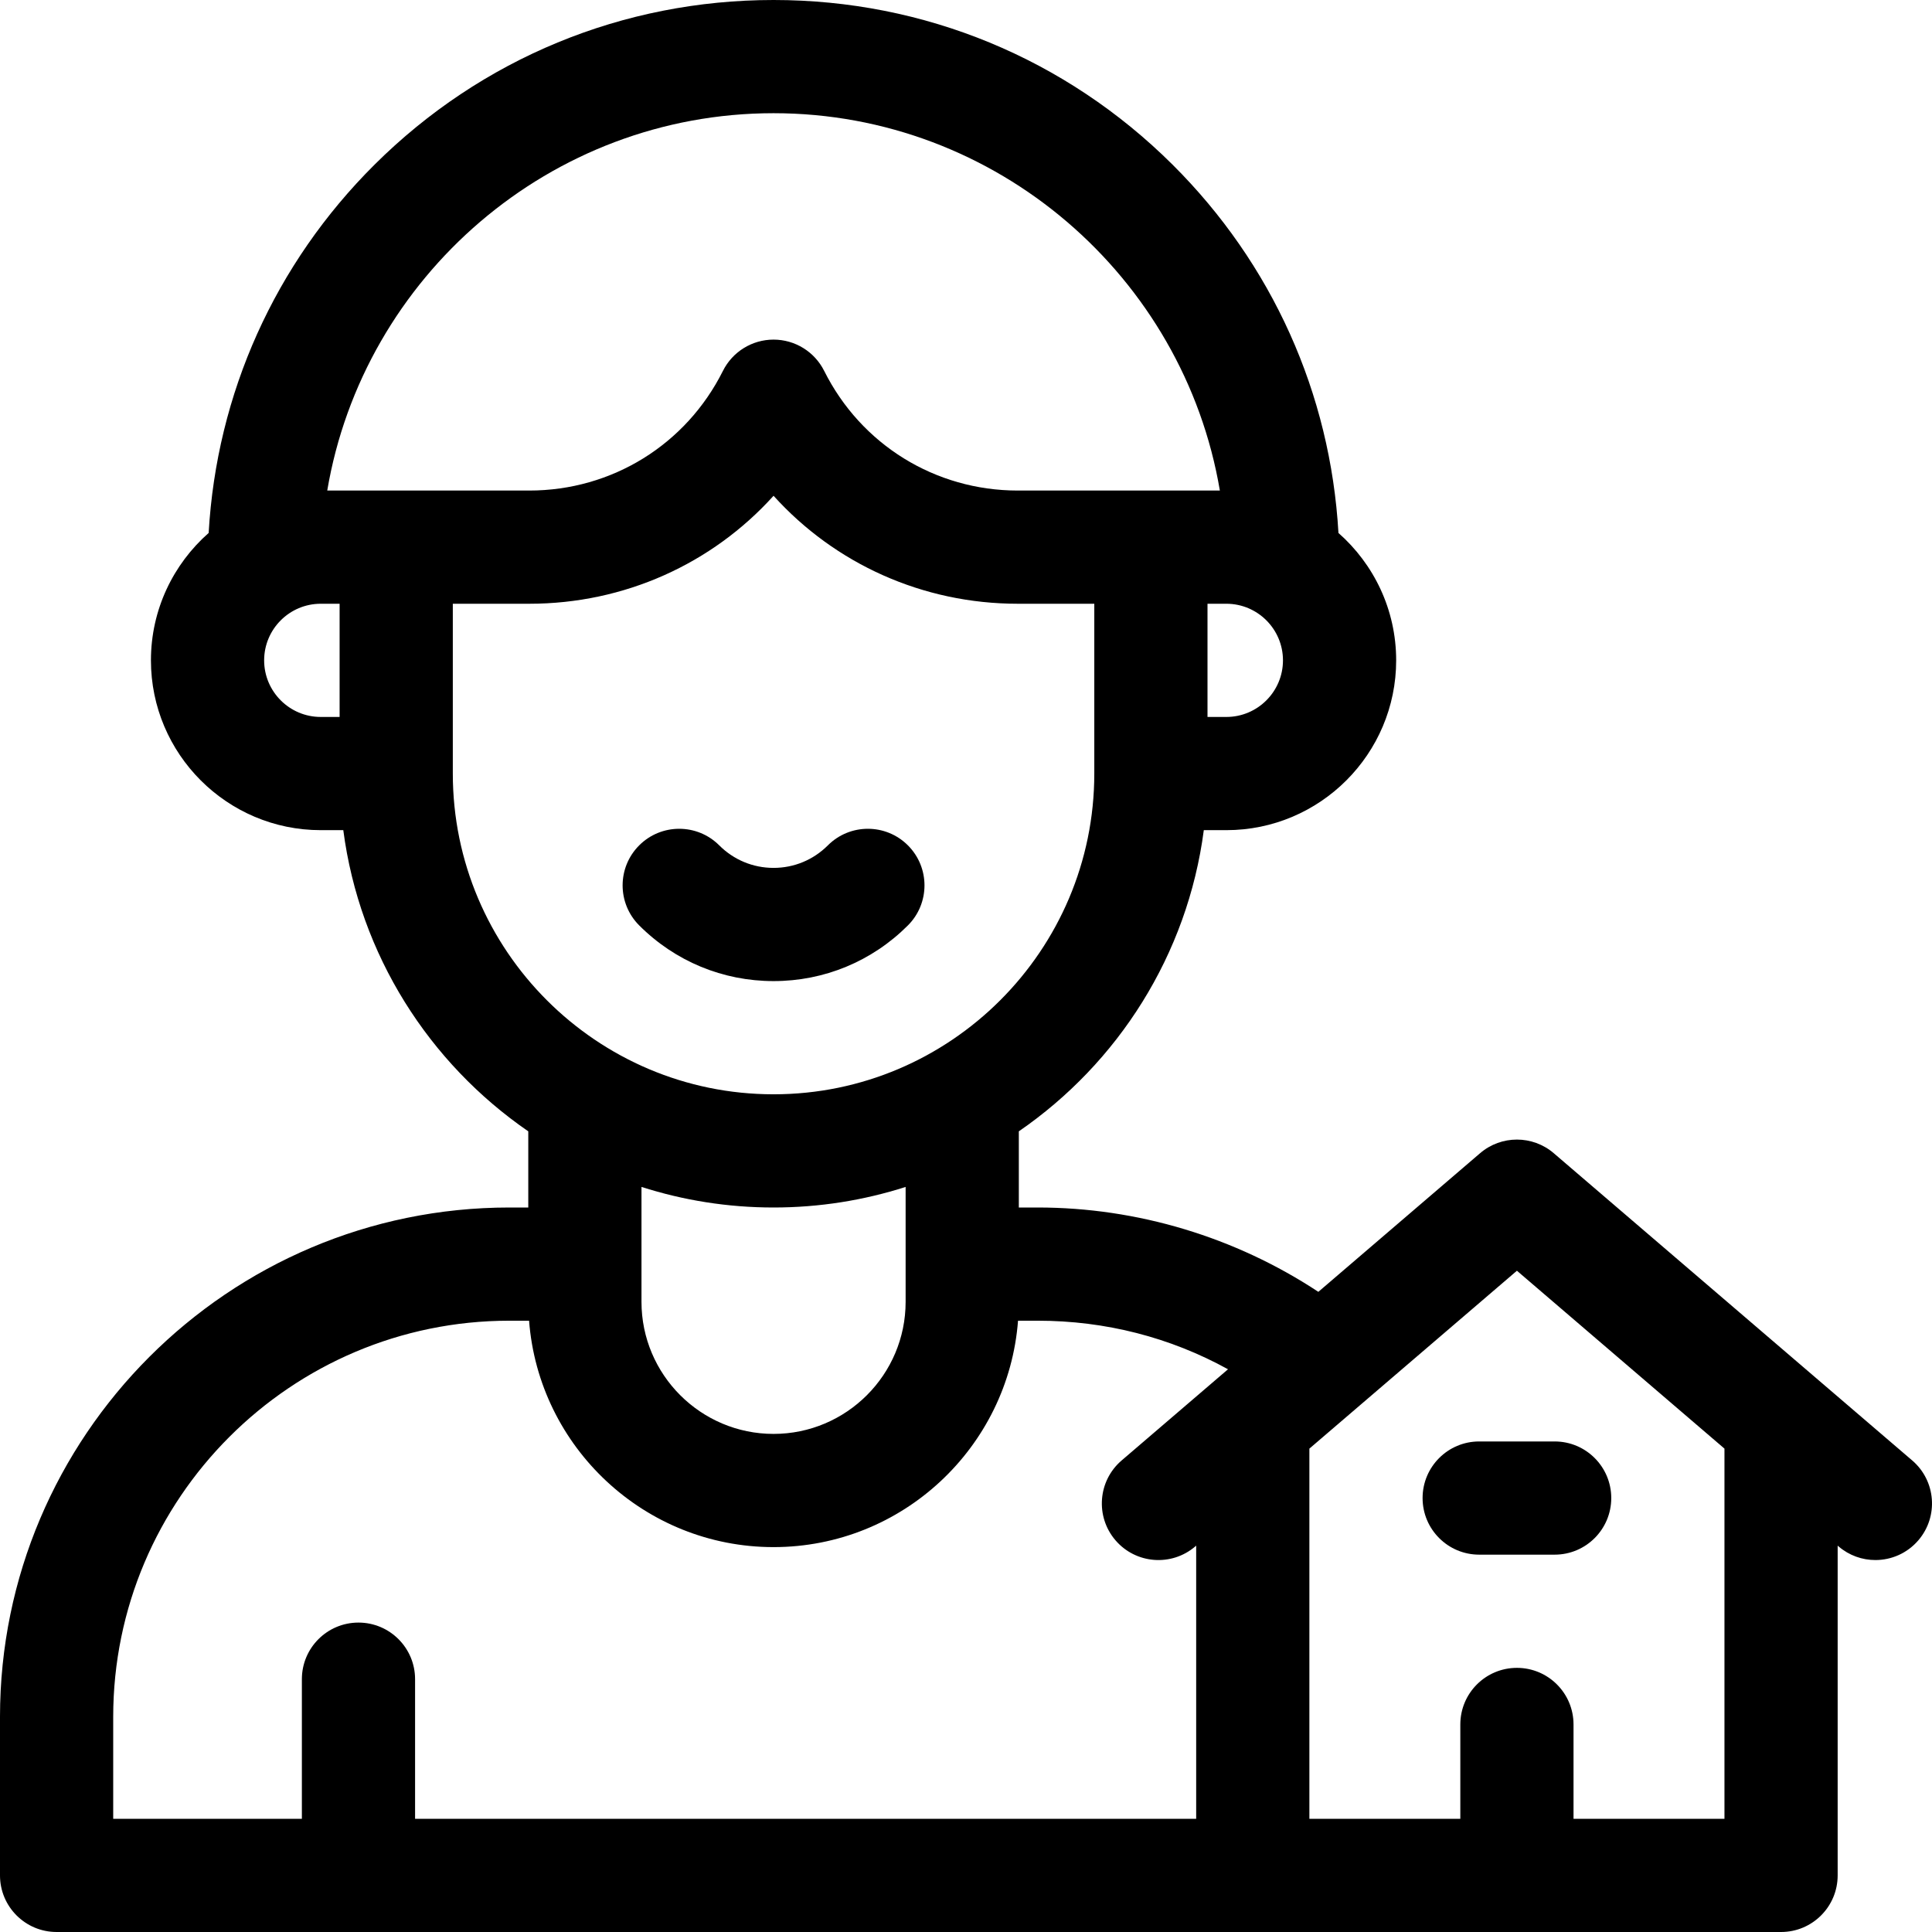 <svg viewBox="0 0 512 512" xmlns="http://www.w3.org/2000/svg"><g><path d="m205 260c13.445 0 26.09-5.241 35.606-14.758 5.858-5.857 5.858-15.355 0-21.213-5.857-5.857-15.355-5.857-21.213 0-3.85 3.85-8.961 5.971-14.393 5.971s-10.543-2.121-14.394-5.971c-5.857-5.857-15.355-5.857-21.213 0s-5.858 15.355 0 21.213c9.517 9.517 22.162 14.758 35.607 14.758z"></path><path d="m506.762 387.04-95-81.429c-5.617-4.814-13.906-4.814-19.523 0l-42.862 36.739c-21.955-14.479-47.928-22.35-74.377-22.35h-5v-20.185c26.271-18.067 44.696-46.752 49.022-79.815h5.978c24.813 0 45-20.187 45-45 0-13.437-5.927-25.508-15.295-33.761-2.117-36.929-17.56-71.343-43.975-97.615-28.285-28.131-65.834-43.624-105.73-43.624s-77.445 15.493-105.73 43.624c-26.415 26.272-41.857 60.687-43.975 97.615-9.368 8.253-15.295 20.324-15.295 33.761 0 24.813 20.187 45 45 45h5.978c4.326 33.063 22.751 61.748 49.022 79.815v20.185h-5c-74.439 0-135 60.561-135 135v42c0 8.284 6.716 15 15 15h457c8.284 0 15-6.716 15-15v-87.387l.238.204c2.829 2.425 6.3 3.612 9.755 3.611 4.227 0 8.429-1.777 11.396-5.238 5.391-6.289 4.663-15.758-1.627-21.15zm-181.762-197.04h-5v-30h5c8.271 0 15 6.729 15 15s-6.729 15-15 15zm-120-160c59.183 0 108.697 43.368 118.277 100h-53.555c-21.866 0-41.525-12.15-51.306-31.708-2.541-5.082-7.734-8.292-13.416-8.292s-10.875 3.21-13.416 8.292c-9.78 19.558-29.439 31.708-51.306 31.708h-53.555c9.58-56.632 59.094-100 118.277-100zm-135 145c0-8.271 6.729-15 15-15h5v30h-5c-8.271 0-15-6.728-15-15zm50 30v-45h20.278c25.179 0 48.437-10.578 64.722-28.611 16.285 18.033 39.543 28.611 64.722 28.611h20.278v45c0 46.869-38.131 85-85 85s-85-38.131-85-85zm85 115c12.2 0 23.959-1.917 35-5.452v30.452c0 19.299-15.701 35-35 35s-35-15.701-35-35v-30.452c11.041 3.536 22.8 5.452 35 5.452zm-175 135c0-57.897 47.103-105 105-105h5.211c2.564 33.511 30.632 60 64.789 60s62.224-26.489 64.789-60h5.211c17.95 0 35.094 4.414 50.436 12.87l-28.198 24.17c-6.29 5.392-7.019 14.86-1.627 21.15 5.392 6.292 14.862 7.019 21.15 1.627l.238-.204v72.387h-206.999v-37c0-8.284-6.716-15-15-15s-15 6.716-15 15v37h-50zm427 27h-40v-25c0-8.284-6.716-15-15-15s-15 6.716-15 15v25h-40v-98.101l55-47.143 55 47.143z"></path><path d="m377 397c0 8.284 6.716 15 15 15h20c8.284 0 15-6.716 15-15s-6.716-15-15-15h-20c-8.284 0-15 6.716-15 15z"></path></g></svg>
